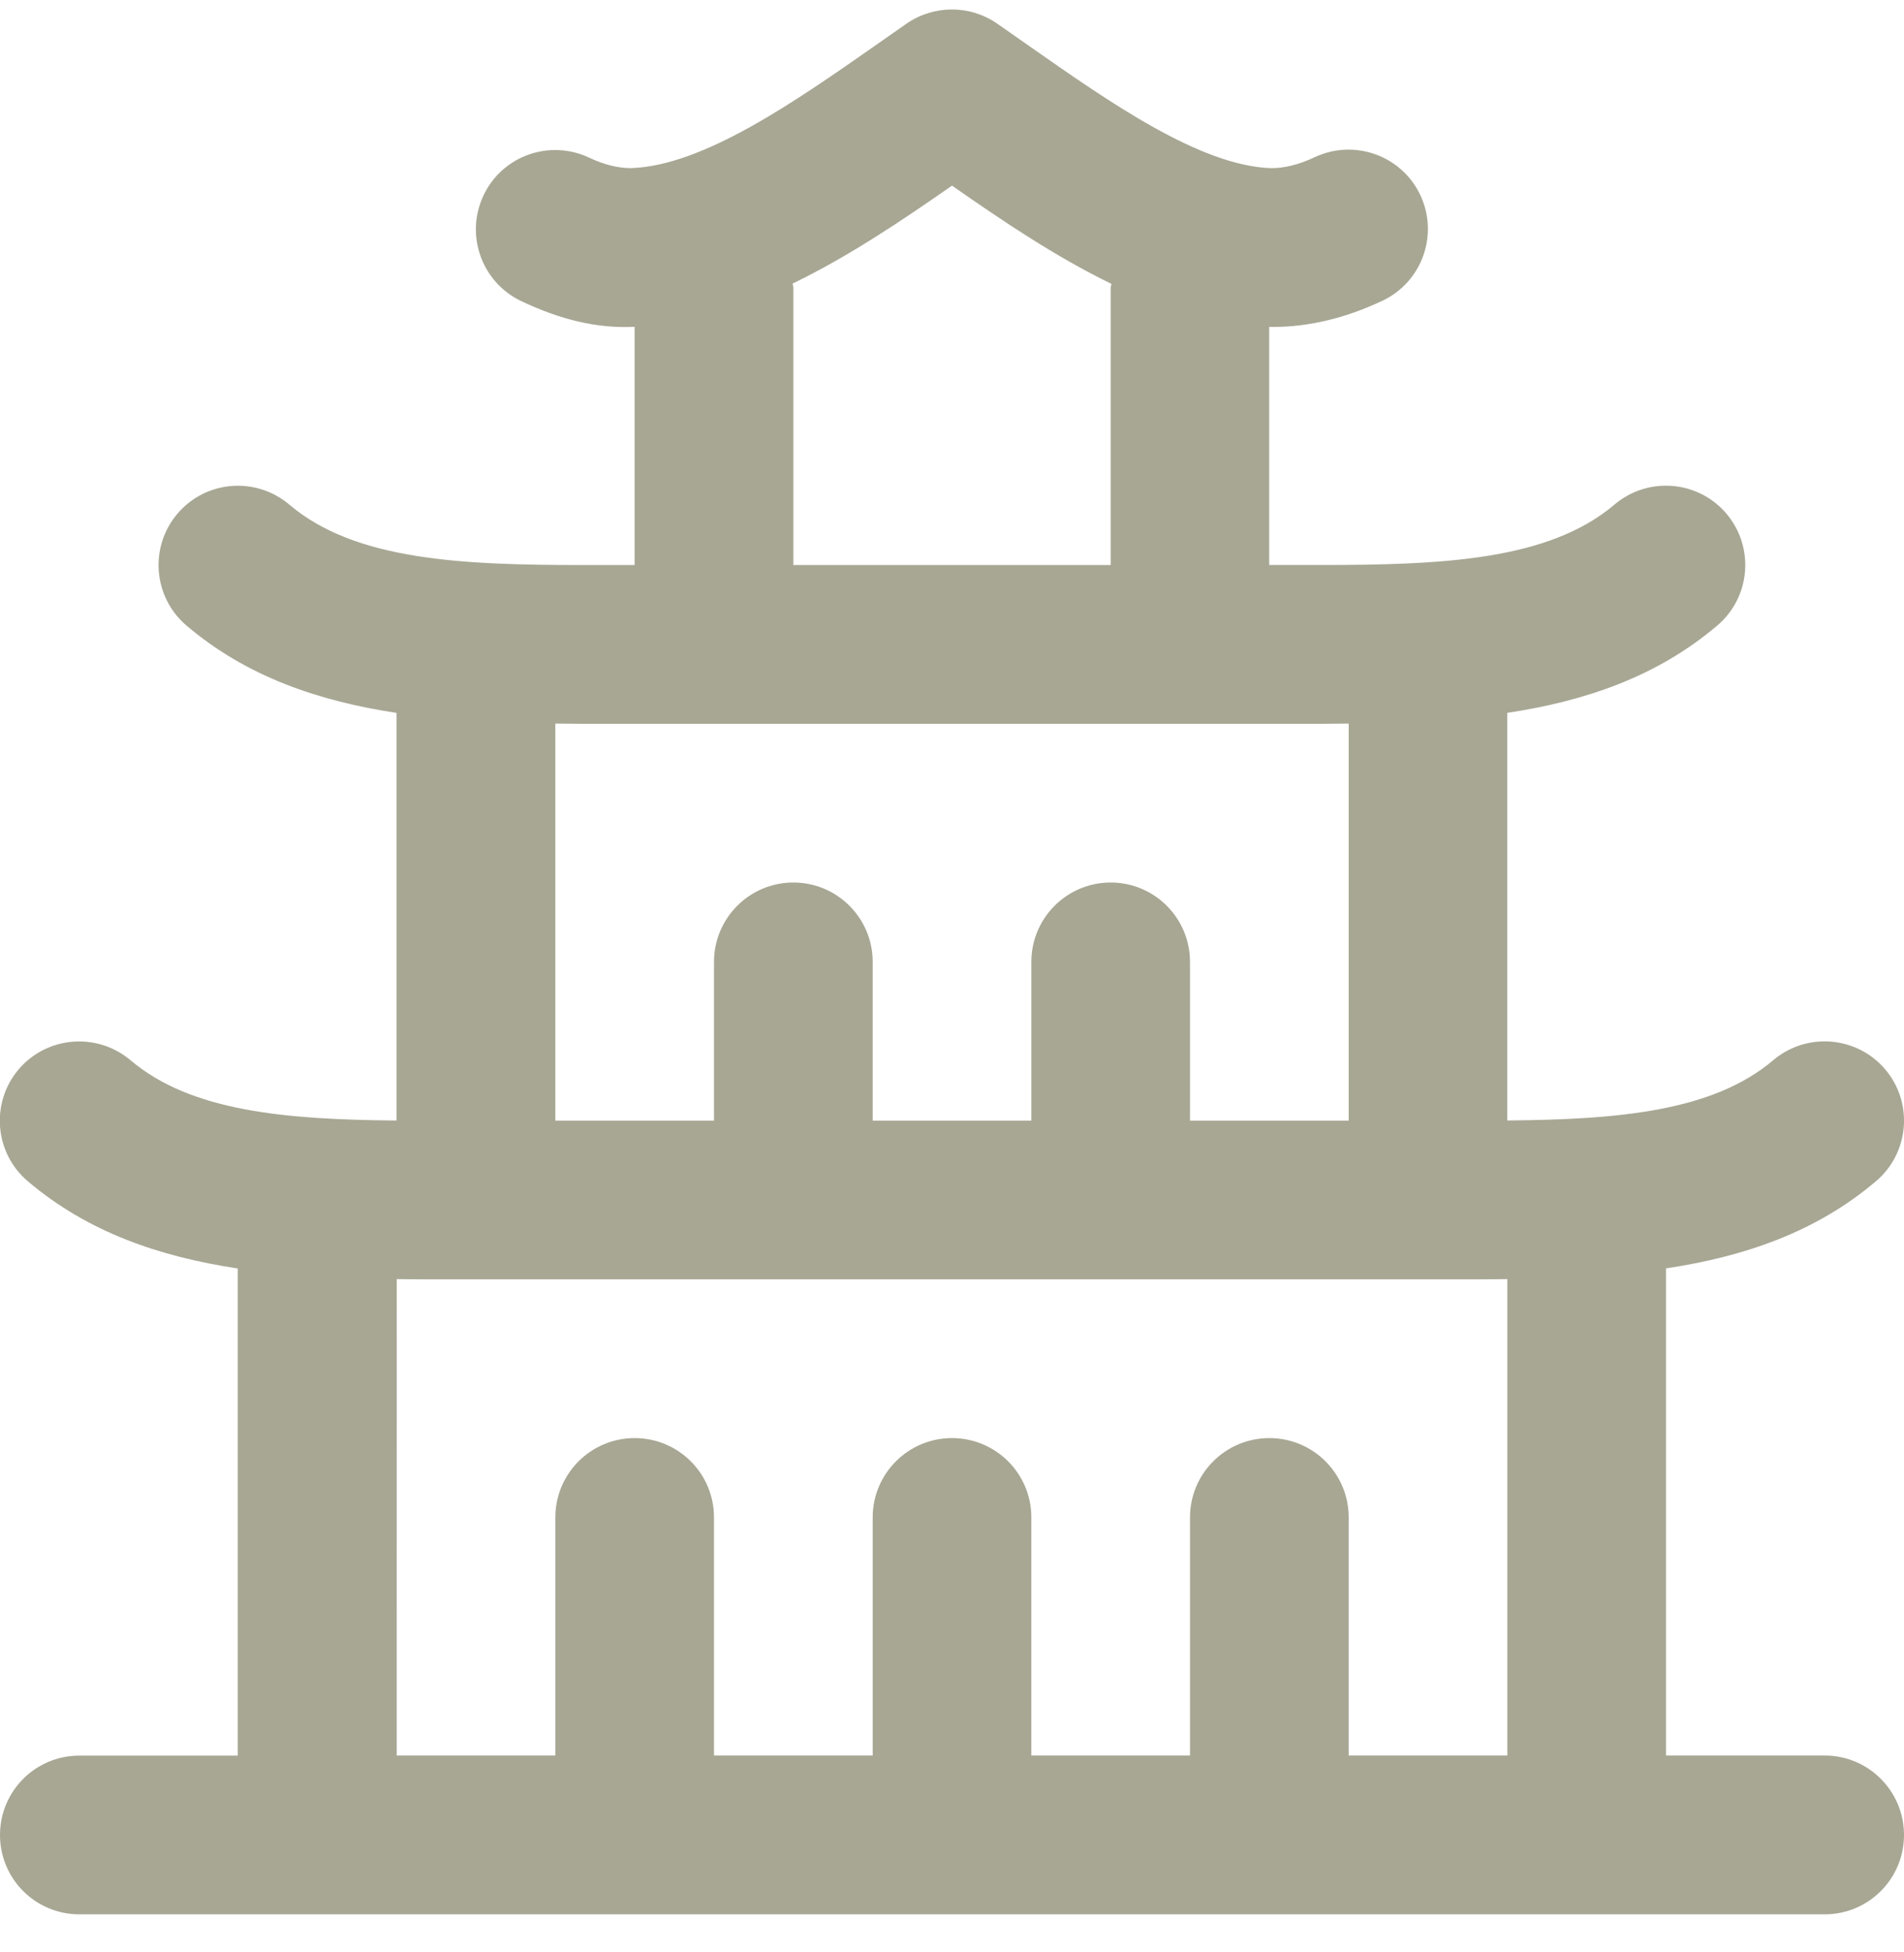<?xml version="1.0" encoding="UTF-8"?>
<svg xmlns="http://www.w3.org/2000/svg" width="40" height="41" viewBox="0 0 40 41" fill="none">
  <path d="M38.334 36.866H35V26.636C36.634 26.39 38.144 25.881 39.412 24.805C40.114 24.21 40.2 23.156 39.604 22.455C39.007 21.755 37.955 21.671 37.254 22.263C35.98 23.345 33.979 23.51 31.665 23.53V14.97C33.299 14.723 34.809 14.213 36.077 13.136C36.779 12.541 36.865 11.49 36.269 10.786C35.672 10.085 34.622 10.001 33.919 10.595C32.535 11.77 30.295 11.865 27.725 11.865H26.664V6.865C26.689 6.865 26.715 6.866 26.74 6.866C27.495 6.866 28.269 6.681 29.042 6.316C29.875 5.923 30.23 4.93 29.839 4.098C29.447 3.266 28.455 2.91 27.62 3.301C27.274 3.465 26.962 3.535 26.69 3.531C25.2 3.473 23.307 2.145 21.634 0.975L20.945 0.493C20.375 0.101 19.62 0.101 19.05 0.493L18.404 0.945C16.697 2.138 14.762 3.49 13.244 3.531C12.987 3.528 12.705 3.465 12.375 3.31C11.54 2.918 10.55 3.273 10.157 4.105C9.765 4.938 10.12 5.931 10.954 6.325C11.754 6.703 12.527 6.903 13.332 6.863V11.866H12.27C9.7 11.866 7.46 11.771 6.077 10.596C5.375 10.003 4.325 10.085 3.727 10.788C3.132 11.49 3.217 12.541 3.919 13.138C5.187 14.215 6.699 14.723 8.33 14.971V23.531C6.017 23.511 4.015 23.345 2.742 22.265C2.039 21.673 0.989 21.756 0.392 22.456C-0.203 23.158 -0.118 24.211 0.584 24.806C1.852 25.883 3.364 26.391 4.995 26.638V36.868H1.667C0.745 36.868 0 37.613 0 38.535C0 39.456 0.745 40.201 1.667 40.201H38.334C39.255 40.201 40 39.456 40 38.535C40 37.613 39.255 36.866 38.334 36.866ZM16.652 5.955C17.824 5.388 18.947 4.633 20 3.898C21.052 4.633 22.175 5.391 23.349 5.961C23.349 5.986 23.334 6.008 23.334 6.033V11.866H16.667V6.033C16.667 6.006 16.652 5.983 16.652 5.955ZM12.274 15.2H27.729C27.932 15.2 28.132 15.196 28.334 15.195V23.533H25V20.2C25 19.28 24.255 18.533 23.334 18.533C22.412 18.533 21.667 19.28 21.667 20.2V23.533H18.334V20.2C18.334 19.28 17.589 18.533 16.667 18.533C15.745 18.533 15 19.28 15 20.2V23.533H11.667V15.195C11.869 15.196 12.07 15.2 12.274 15.2ZM8.335 26.861C8.537 26.863 8.737 26.866 8.94 26.866H31.062C31.265 26.866 31.465 26.863 31.667 26.861V36.866H28.334V31.866C28.334 30.945 27.589 30.2 26.667 30.2C25.745 30.2 25 30.945 25 31.866V36.866H21.667V31.866C21.667 30.945 20.922 30.2 20 30.2C19.079 30.2 18.334 30.945 18.334 31.866V36.866H15V31.866C15 30.945 14.255 30.2 13.334 30.2C12.412 30.2 11.667 30.945 11.667 31.866V36.866H8.334L8.335 26.861Z" fill="#A8A794"></path>
</svg>
